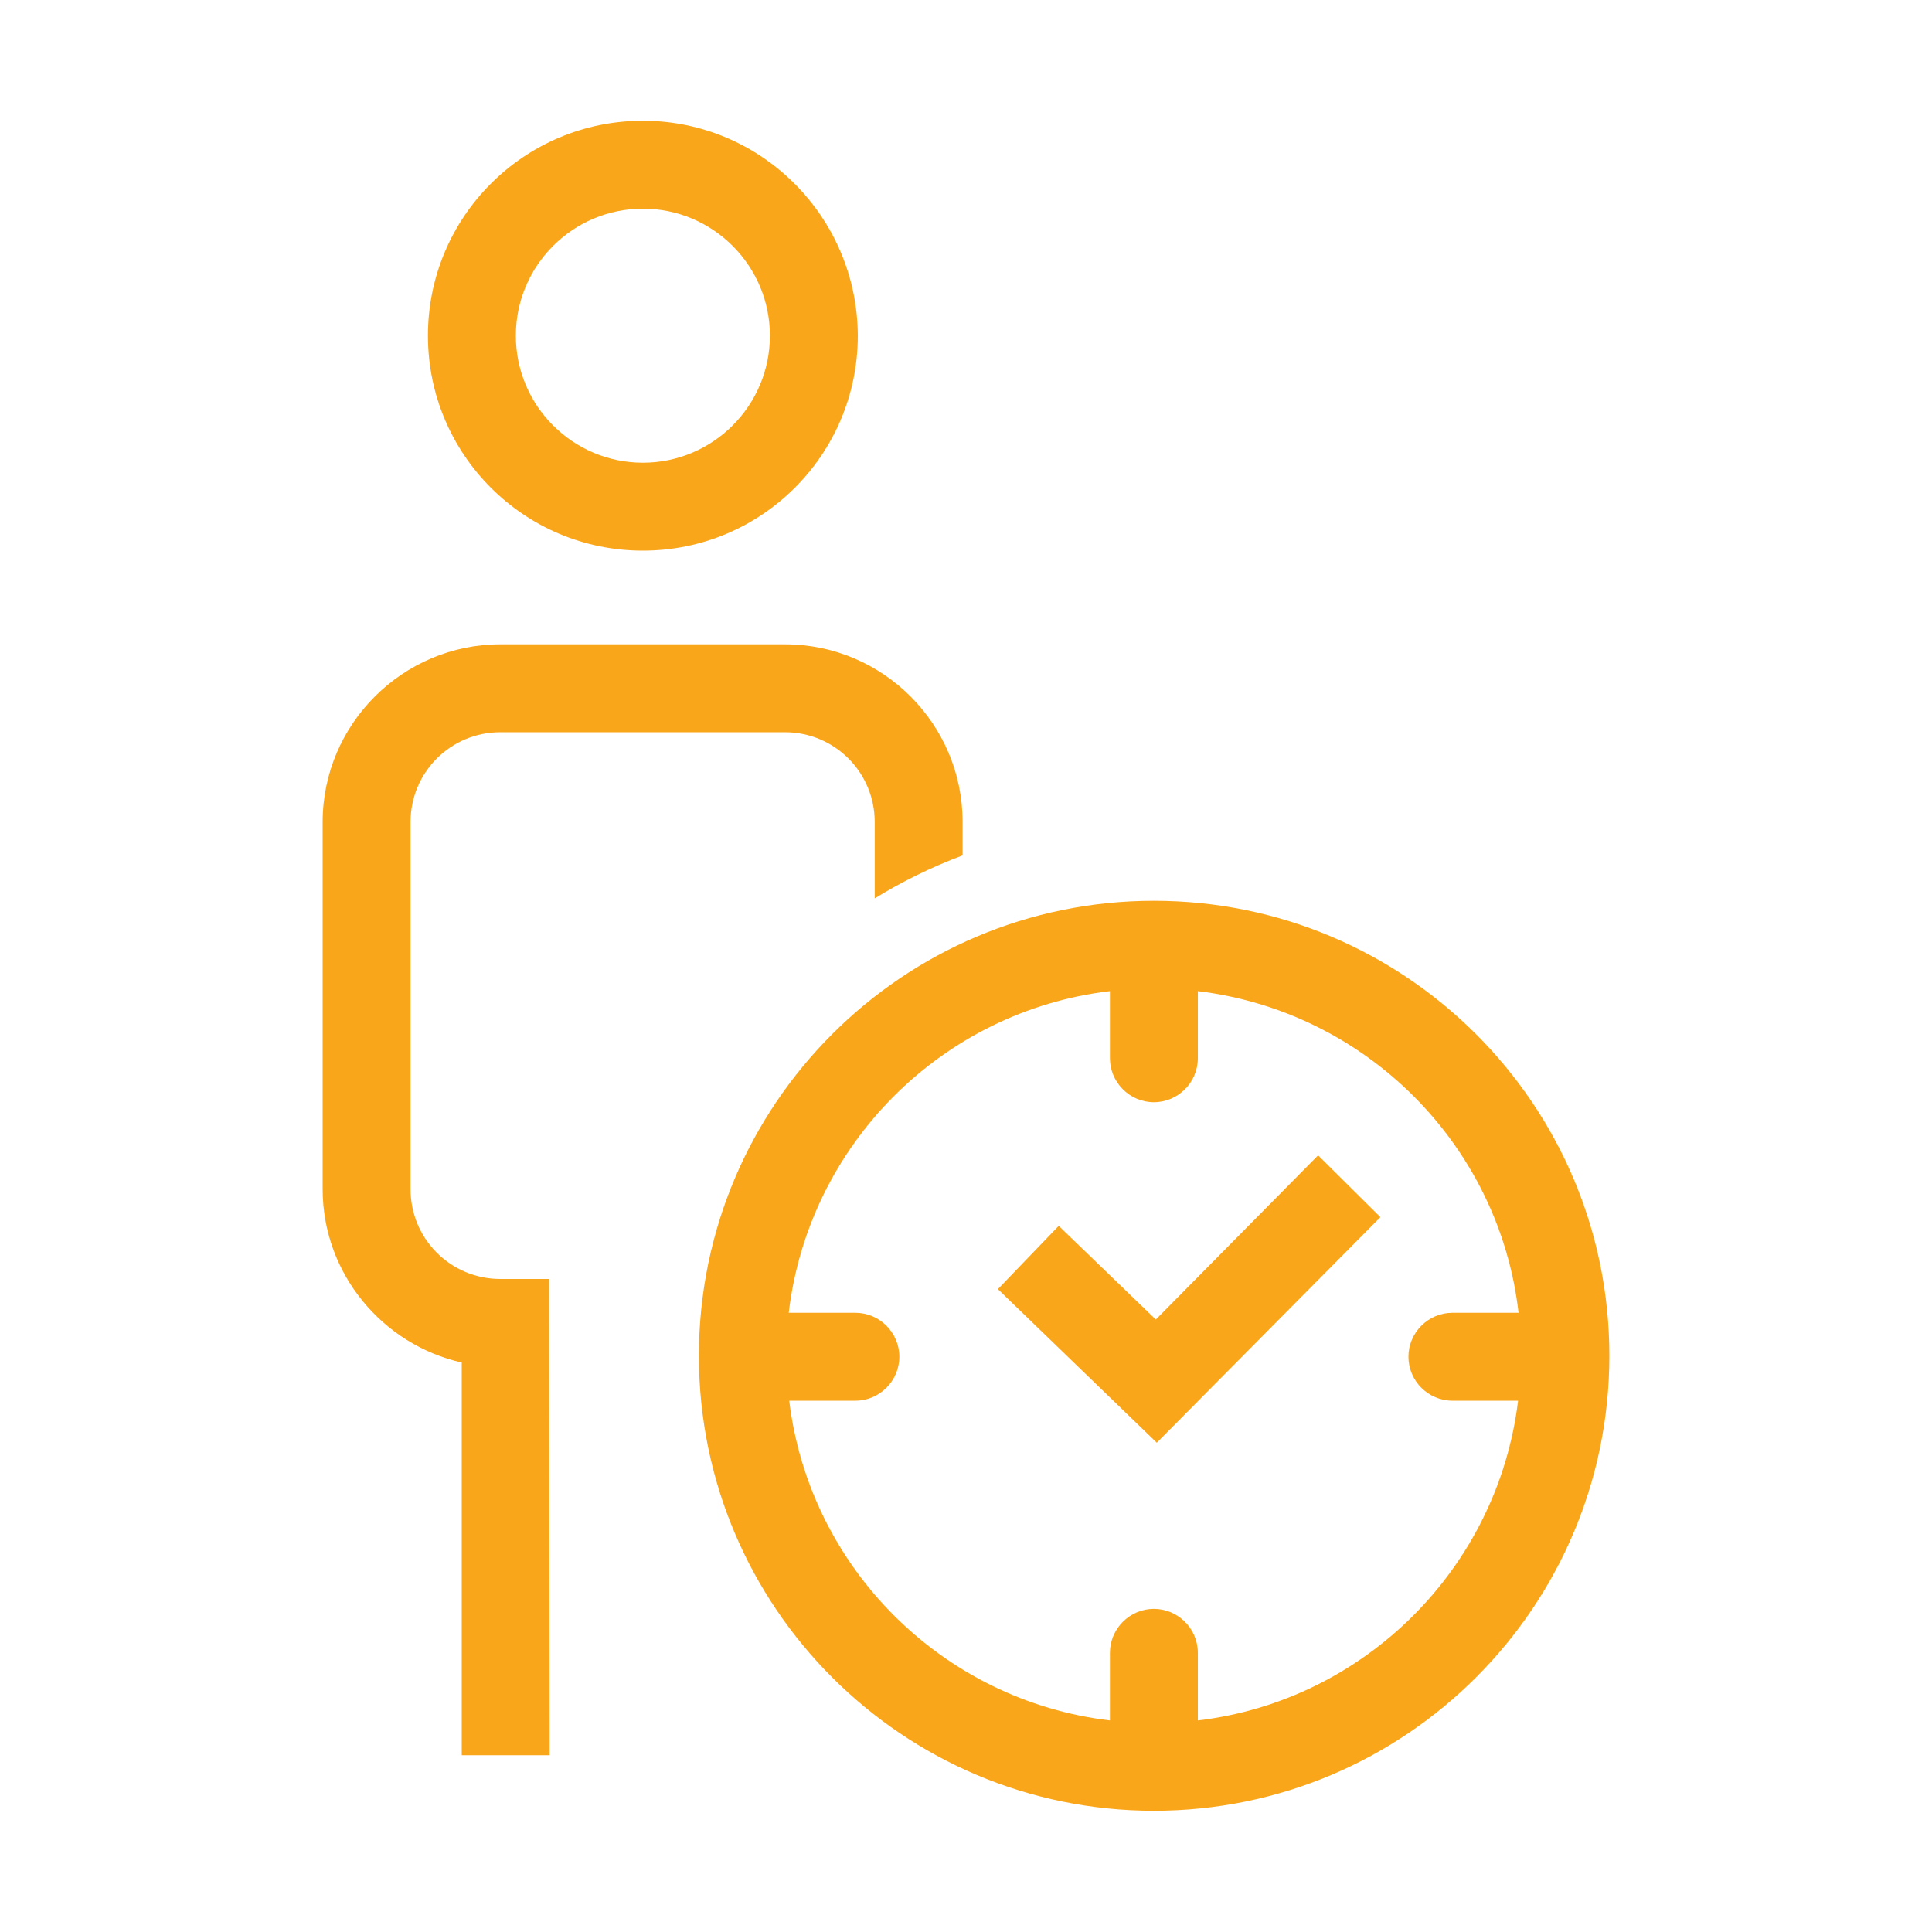 <?xml version="1.0" encoding="UTF-8"?>
<svg xmlns="http://www.w3.org/2000/svg" width="400" height="400" viewBox="0 0 400 400" fill="none">
  <path d="M162.5 133.4H103.6C83.4 133.4 66.8 149.9 66.8 170.2V246.2C66.8 263.7 79.2 278.4 95.6 282.1V363.4H113.8L113.7 264.8H103.6C93.3 264.8 85 256.5 85 246.2V170.2C85 159.9 93.3 151.6 103.6 151.6H162.5C172.8 151.6 181.1 159.9 181.1 170.2V186C186.8 182.5 192.9 179.5 199.3 177.1V170.2C199.3 149.9 182.8 133.4 162.5 133.4Z" fill="#FAA61A"></path>
  <path d="M238.9 186.5C186.9 186.5 144.7 228.7 144.7 280.7C144.7 332.7 186.9 374.9 238.9 374.9C291 374.9 333.2 332.7 333.2 280.7C333.2 228.7 291 186.5 238.9 186.5ZM248 356.2V342.2C248 337.2 243.9 333.1 238.9 333.1C233.9 333.1 229.8 337.2 229.8 342.2V356.2C195.1 352.1 167.6 324.6 163.4 290H177.1C182.1 290 186.2 285.9 186.2 280.9C186.2 275.9 182.1 271.8 177.1 271.8H163.3C167.4 237 195 209.3 229.8 205.2V219.1C229.8 224.1 233.9 228.2 238.9 228.2C243.9 228.2 248 224.1 248 219.1V205.2C282.8 209.4 310.4 237 314.4 271.8H300.7C295.7 271.8 291.6 275.9 291.6 280.9C291.6 285.9 295.7 290 300.7 290H314.3C310.1 324.6 282.6 352.1 248 356.2Z" fill="#FAA61A"></path>
  <path d="M239.3 273.2L219.2 253.8L206.6 266.9L239.5 298.7L285.8 252L272.9 239.2L239.3 273.2Z" fill="#FAA61A"></path>
  <path d="M133.1 25C108.5 25 88.6 44.9 88.6 69.5C88.6 94.1 108.5 114 133.1 114C157.7 114 177.6 94.1 177.6 69.5C177.5 44.9 157.6 25 133.1 25ZM133.1 95.8C118.6 95.8 106.8 84 106.8 69.5C106.8 55 118.6 43.2 133.1 43.2C147.6 43.2 159.4 55 159.4 69.5C159.4 84 147.6 95.8 133.1 95.8Z" fill="#FAA61A"></path>
</svg>
